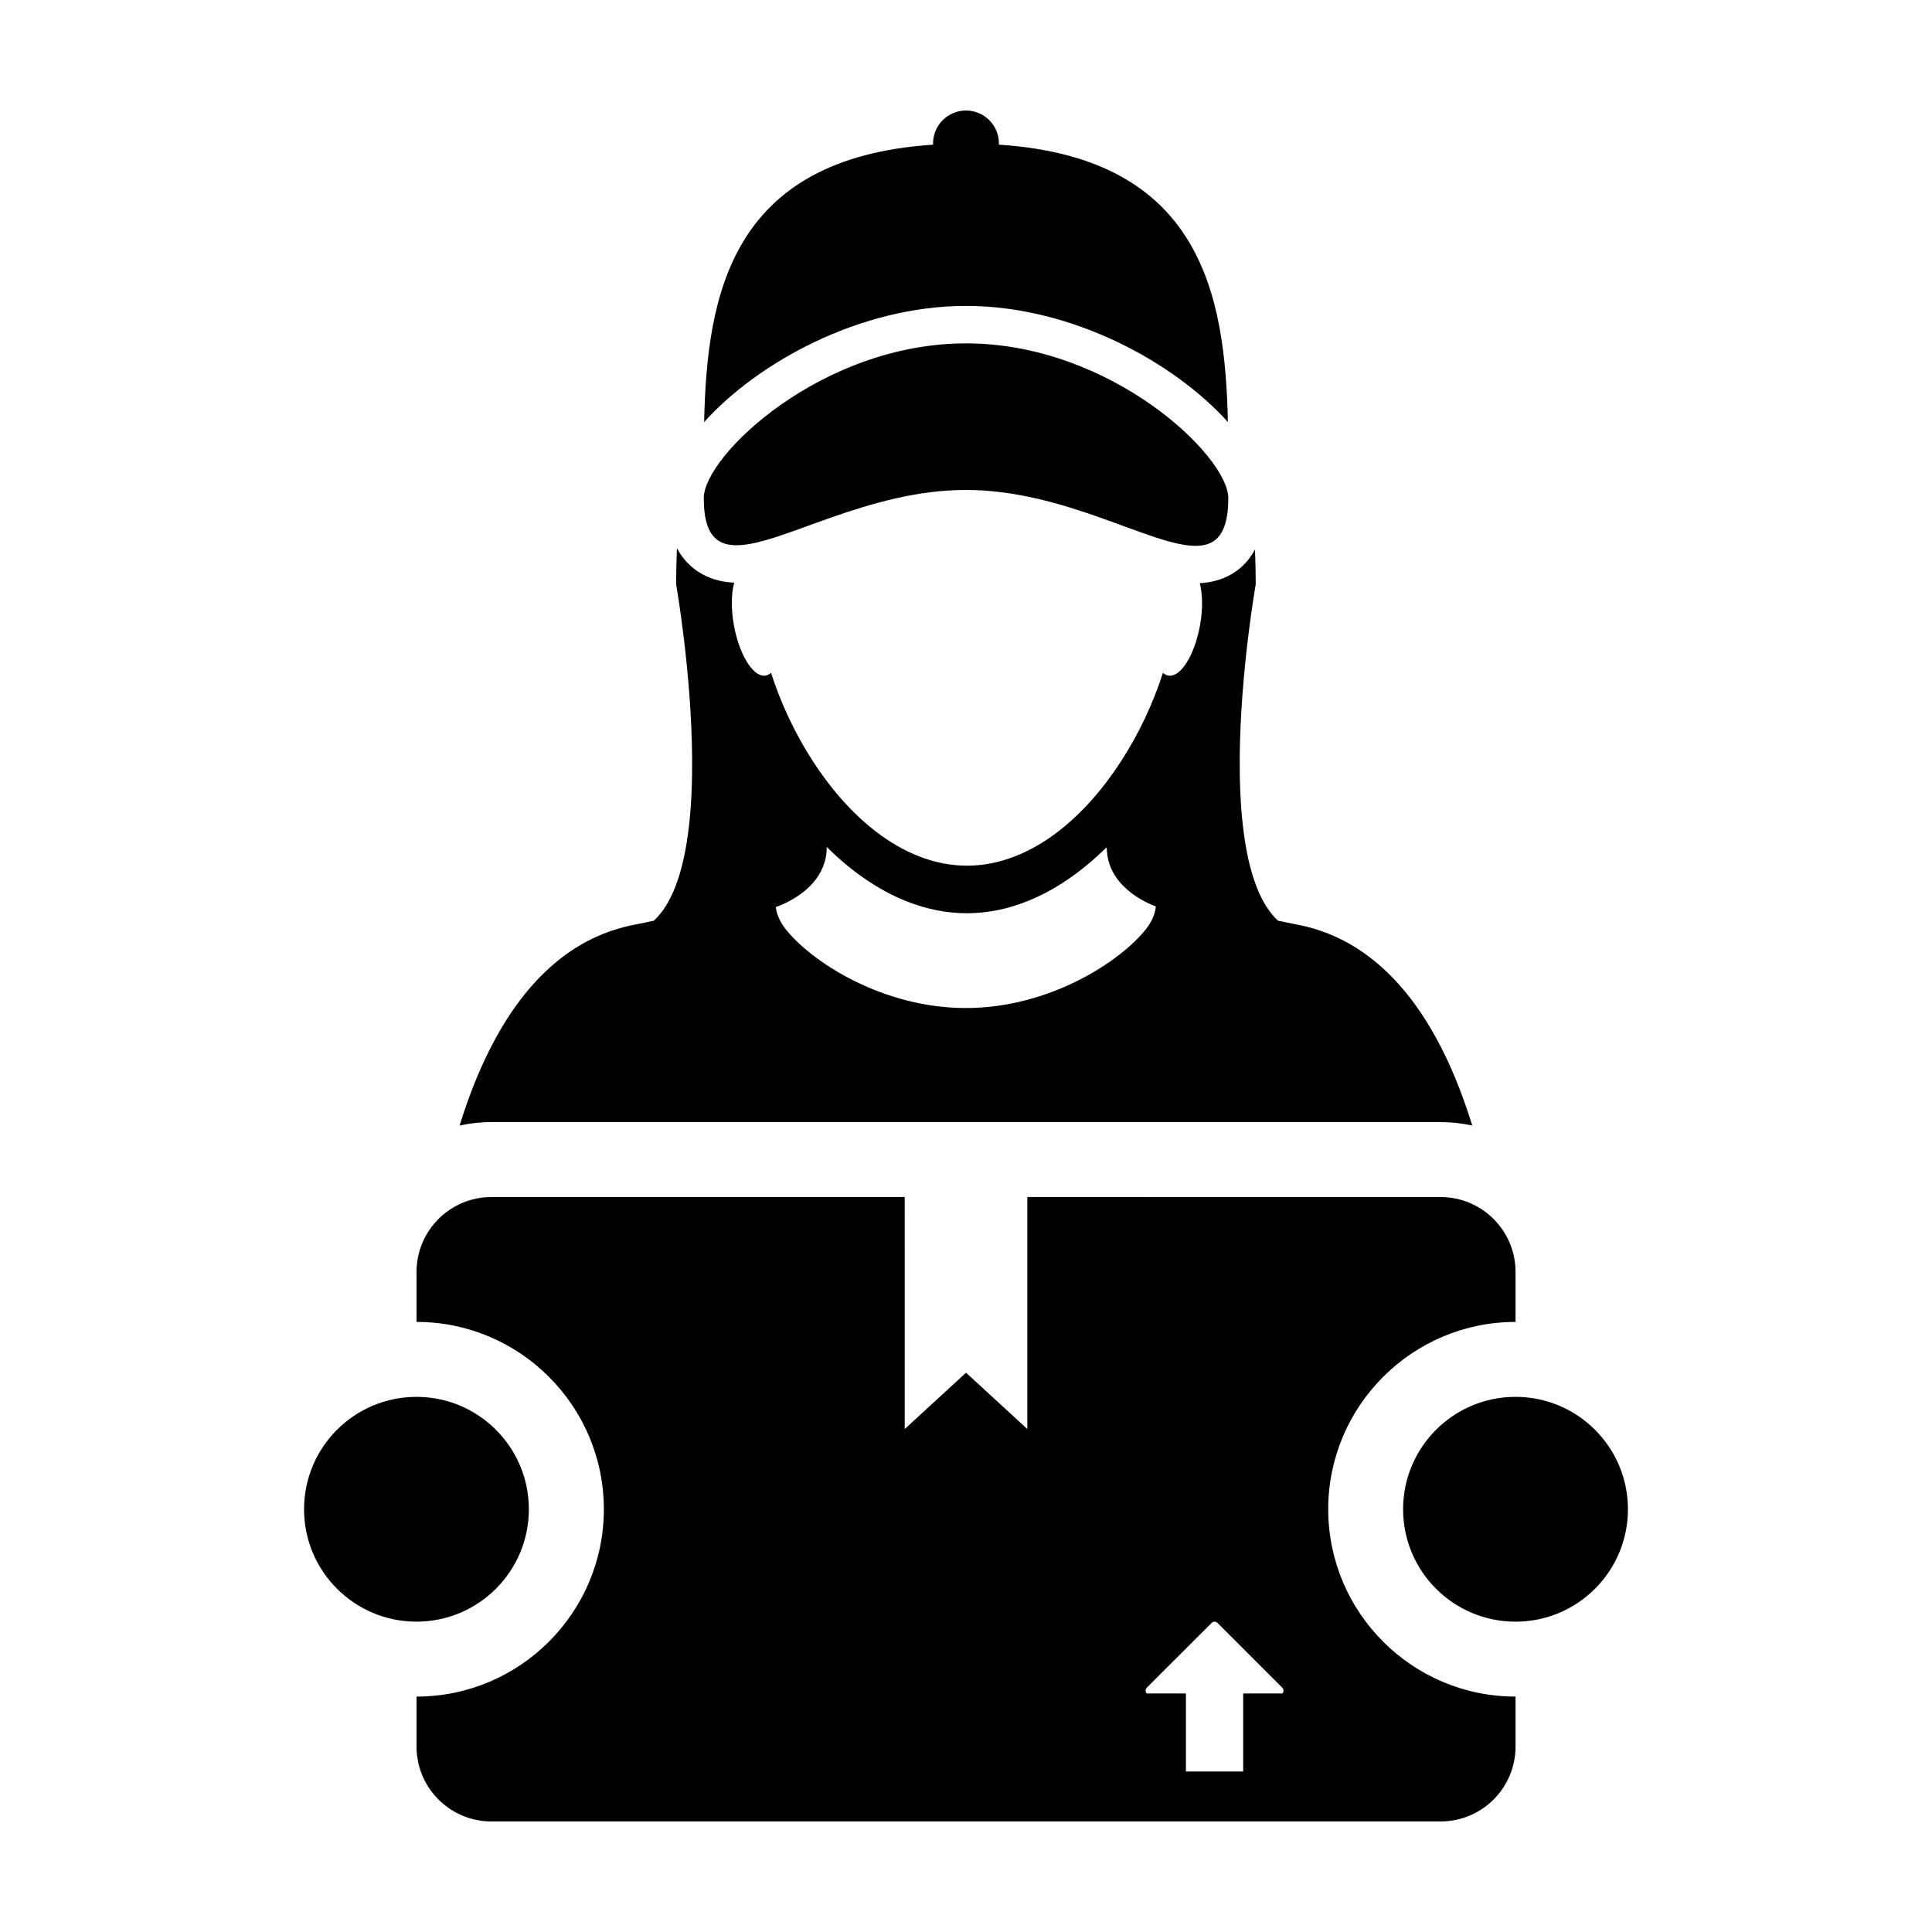 <?xml version="1.0" encoding="UTF-8"?>
<!-- Uploaded to: SVG Repo, www.svgrepo.com, Generator: SVG Repo Mixer Tools -->
<svg fill="#000000" width="800px" height="800px" version="1.1" viewBox="144 144 512 512" xmlns="http://www.w3.org/2000/svg">
 <g>
  <path d="m525.77 441.37c2.883 0 5.688 0.316 8.395 0.91-5.738-18.602-13.09-30.652-20.41-38.457-12.605-13.438-25.09-14.5-28.898-15.383-0.719-0.156-1.438-0.324-2.176-0.449-2.324-2.16-4.172-5.168-5.598-8.781-3.582-9.027-4.644-21.871-4.543-34.633 0.207-22.965 4.242-45.723 4.242-45.723v-0.004c0-3.18-0.082-6.227-0.195-9.215v-0.035c-3.789 7.16-10.48 8.734-14.629 8.949 0.734 2.848 0.848 6.805 0.07 11.105-1.012 5.68-3.231 10.375-5.566 12.375-0.953 0.789-1.93 1.168-2.836 1.008-0.523-0.09-1.012-0.344-1.426-0.742-5.215 16.184-15.156 32.312-27.711 42.02-7.332 5.644-15.547 9.098-24.234 9.098-8.73 0-16.992-3.5-24.355-9.215-12.488-9.703-22.395-25.781-27.574-41.902-0.422 0.387-0.887 0.645-1.414 0.742-1.059 0.191-2.207-0.348-3.285-1.438-2.188-2.195-4.191-6.629-5.144-11.945-0.777-4.359-0.691-8.395 0.09-11.25-3.488-0.105-11.035-1.336-15.164-9.129 0 0.133-0.016 0.25-0.02 0.383-0.121 2.984-0.203 6.035-0.203 9.215v0.004s4.027 22.762 4.231 45.715c0.121 12.762-0.941 25.598-4.539 34.641-1.441 3.602-3.269 6.621-5.602 8.762-0.75 0.141-1.457 0.297-2.156 0.465-3.828 0.883-16.297 1.934-28.902 15.375-7.324 7.809-14.676 19.871-20.418 38.445 2.727-0.594 5.547-0.926 8.445-0.926l251.53 0.004zm-176.16-56.996c0.328-0.121 1.094-0.383 2.109-0.852 0.414-0.176 0.875-0.414 1.34-0.664 4.066-2.125 10.039-6.574 10.039-14.402h0.004c6.402 6.344 13.547 11.387 21.164 14.402 5.117 2.035 10.465 3.16 15.957 3.16 5.496 0 10.836-1.125 15.957-3.16 7.547-2.988 14.602-7.949 20.988-14.227 0.051 0.02 0.09 0.039 0.137 0.074 0.145 10.078 10.281 14.496 13.008 15.516 0.012 0.035 0 0.098-0.012 0.168-0.238 1.996-1.133 3.93-2.551 5.769-6.723 8.586-25.574 20.98-47.793 20.98-22.223 0-41.086-12.383-47.812-20.98-1.414-1.84-2.309-3.762-2.543-5.769l0.008-0.016z"/>
  <path d="m495.99 543.97c0-27.379 22.27-49.645 49.645-49.645v-13.238c0-10.969-8.898-19.855-19.863-19.855l-109.52-0.004v61.477l-16.246-14.926-16.242 14.93-0.004-61.48h-109.52c-10.969 0-19.855 8.891-19.855 19.855v13.238c27.371 0 49.645 22.27 49.645 49.645 0 27.383-22.27 49.645-49.645 49.645v13.238c0 10.969 8.891 19.855 19.855 19.855h251.53c10.973 0 19.863-8.891 19.863-19.855v-13.238c-27.371 0.008-49.641-22.262-49.641-49.641zm-12.172 48.816h-10.363v20.688h-15.176v-20.688h-10.363c-0.422-0.422-0.422-1.109 0-1.531l17.191-17.18c0.422-0.418 1.102-0.418 1.527 0l17.18 17.18c0.43 0.426 0.43 1.109 0.004 1.531z"/>
  <path d="m284.15 543.97c0 16.449-13.336 29.785-29.785 29.785-16.449 0-29.785-13.336-29.785-29.785 0-16.453 13.336-29.785 29.785-29.785 16.449 0 29.785 13.332 29.785 29.785"/>
  <path d="m575.42 543.97c0 16.453-13.34 29.789-29.793 29.789s-29.789-13.336-29.789-29.789 13.336-29.789 29.789-29.789 29.793 13.336 29.793 29.789"/>
  <path d="m400 225.07c28.266 0 55.332 15.113 69.406 30.781-0.746-33.719-7.062-70.008-60.703-73.516 0.012-0.105 0.031-0.203 0.031-0.312-0.012-4.824-3.91-8.734-8.734-8.734-4.828 0-8.734 3.91-8.734 8.742 0 0.105 0.023 0.207 0.031 0.312-53.637 3.508-59.953 39.789-60.695 73.516 14.07-15.672 41.137-30.789 69.398-30.789z"/>
  <path d="m339.16 288.5c11.855 0 34.652-14.656 60.84-14.656 26.18 0 48.977 14.812 60.836 14.812 5.523 0 8.672-3.223 8.672-12.672 0-11.133-31.117-40.988-69.5-40.988-38.387 0-69.5 29.852-69.5 40.988-0.016 9.336 3.129 12.516 8.652 12.516z"/>
 </g>
</svg>